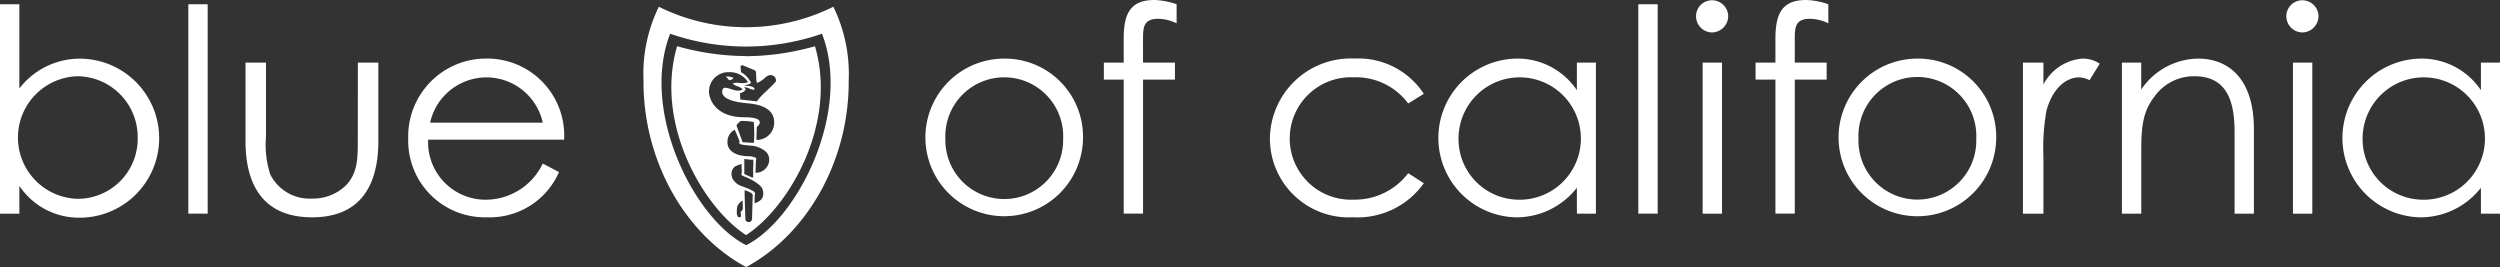 <svg xmlns="http://www.w3.org/2000/svg" width="176.192" height="18.826" viewBox="0 0 176.192 18.826"><rect x="0" y="0" width="176.192" height="18.826" fill="#333333" stroke="none"/><g transform="translate(-424.394 -1073.024)"><path d="M425.758,1088.081h-1.364v-14.757h1.364v5.935a5.379,5.379,0,0,1,4.27-2.1,5.6,5.6,0,0,1-.04,11.207,5.043,5.043,0,0,1-4.23-2.245Zm8.34-5.354a4.287,4.287,0,0,0-4.211-4.33,4.321,4.321,0,0,0,0,8.64,4.23,4.23,0,0,0,4.211-4.31" fill="#fff"/><rect width="1.363" height="14.757" transform="translate(437.667 1073.324)" fill="#fff"/><path d="M449.616,1077.435h1.443v5.513c0,3.59-1.624,5.392-4.671,5.392s-4.692-1.8-4.692-5.392v-5.513h1.444v5.193a6.889,6.889,0,0,0,.3,2.686,3.1,3.1,0,0,0,2.948,1.705,3.317,3.317,0,0,0,2.4-.944c.842-.9.823-1.923.823-3.447Z" fill="#fff"/><path d="M454.568,1082.868a4.05,4.05,0,0,0,4.009,4.231,4.467,4.467,0,0,0,4.07-2.548l1.143.6a5.321,5.321,0,0,1-5.072,3.187,5.4,5.4,0,0,1-5.554-5.552,5.486,5.486,0,0,1,5.473-5.634,5.426,5.426,0,0,1,5.515,5.714Zm8.079-1.2a4.065,4.065,0,0,0-7.939,0Z" fill="#fff"/><path d="M500.721,1082.788a5.554,5.554,0,1,1-5.554-5.634,5.506,5.506,0,0,1,5.554,5.634m-9.7.021a4.151,4.151,0,1,0,8.3,0,4.154,4.154,0,1,0-8.3,0" fill="#fff"/><path d="M503.588,1075.771c0-1.725.421-2.747,2.165-2.747a5.182,5.182,0,0,1,1.565.3v1.343a3.091,3.091,0,0,0-1.284-.32c-1.122,0-1.083.682-1.083,1.644v1.444H507.2v1.2h-2.247v9.444h-1.363v-9.444h-1.4v-1.2h1.4Z" fill="#fff"/><path d="M524.74,1085.936a5.72,5.72,0,0,1-4.992,2.4,5.552,5.552,0,0,1-5.854-5.493,5.7,5.7,0,0,1,5.954-5.693,5.516,5.516,0,0,1,4.892,2.486l-1.1.682a4.579,4.579,0,0,0-3.849-1.845,4.315,4.315,0,1,0,.021,8.621,4.715,4.715,0,0,0,3.828-1.865Z" fill="#fff"/><path d="M535.528,1077.435h1.341v10.646h-1.341v-1.825a5.4,5.4,0,0,1-4.292,2.084,5.594,5.594,0,0,1,.04-11.186,5.039,5.039,0,0,1,4.252,2.226Zm-8.342,5.333a4.27,4.27,0,0,0,4.191,4.33,4.312,4.312,0,1,0-4.191-4.33" fill="#fff"/><rect width="1.363" height="14.757" transform="translate(539.858 1073.324)" fill="#fff"/><path d="M546.192,1074.166a1.155,1.155,0,0,1-1.142,1.144,1.139,1.139,0,0,1-1.123-1.144,1.121,1.121,0,0,1,1.123-1.122,1.137,1.137,0,0,1,1.142,1.122m-1.8,3.269h1.364v10.647h-1.364Z" fill="#fff"/><path d="M549.52,1075.771c0-1.725.421-2.747,2.165-2.747a5.182,5.182,0,0,1,1.565.3v1.343a3.091,3.091,0,0,0-1.283-.32c-1.123,0-1.083.682-1.083,1.644v1.444h2.246v1.2h-2.246v9.444H549.52v-9.444h-1.4v-1.2h1.4Z" fill="#fff"/><path d="M565.08,1082.788a5.555,5.555,0,1,1-5.555-5.634,5.507,5.507,0,0,1,5.555,5.634m-9.706.021a4.152,4.152,0,1,0,8.3,0,4.155,4.155,0,1,0-8.3,0" fill="#fff"/><path d="M568.407,1078.978a3.414,3.414,0,0,1,2.747-1.824,2.15,2.15,0,0,1,1.223.361l-.721,1.163a1.643,1.643,0,0,0-.722-.2c-1,0-1.905.862-2.306,2.326a14.664,14.664,0,0,0-.221,3.229v4.049h-1.443v-10.646h1.443Z" fill="#fff"/><path d="M575.3,1079.339a4.909,4.909,0,0,1,3.99-2.185c2.325,0,3.951,1.6,3.951,4.952v5.975H581.88v-5.794c0-2.506-.781-3.89-2.846-3.89a3.413,3.413,0,0,0-2.808,1.444c-.8,1.042-.922,2.085-.922,3.769v4.471H573.94v-10.646H575.3Z" fill="#fff"/><path d="M587.794,1074.166a1.155,1.155,0,0,1-1.143,1.144,1.139,1.139,0,0,1-1.122-1.144,1.121,1.121,0,0,1,1.122-1.122,1.137,1.137,0,0,1,1.143,1.122m-1.8,3.269h1.364v10.647h-1.364Z" fill="#fff"/><path d="M599.241,1077.435h1.345v10.646h-1.345v-1.825a5.392,5.392,0,0,1-4.29,2.084,5.594,5.594,0,0,1,.041-11.186,5.03,5.03,0,0,1,4.249,2.226Zm-8.339,5.333a4.269,4.269,0,0,0,4.19,4.33,4.312,4.312,0,1,0-4.19-4.33" fill="#fff"/><path d="M483.126,1073.5a13.842,13.842,0,0,1-12.3,0,10.741,10.741,0,0,0-1.08,5.179c-.042,5.676,2.947,10.869,7.233,13.167,4.283-2.3,7.272-7.491,7.229-13.167A10.787,10.787,0,0,0,483.126,1073.5Zm-6.15,16.8c-3.635-1.814-7.48-9.429-5.351-14.9a16.293,16.293,0,0,0,10.7,0C484.451,1080.88,480.6,1088.495,476.976,1090.309Zm0-13.324a18.054,18.054,0,0,1-4.859-.695c-1.6,5.4,1.8,11.333,4.859,13.312,3.054-1.979,6.457-7.908,4.854-13.312A18.011,18.011,0,0,1,476.976,1076.985Zm-.358,10.942a.071.071,0,0,0-.024.043.2.2,0,0,0,0,.061,1.905,1.905,0,0,1,.025.217.119.119,0,0,1-.016.056c-.019.032-.057.049-.129.041a.144.144,0,0,1-.11-.1.845.845,0,0,1-.042-.331,2.517,2.517,0,0,1,.036-.343.919.919,0,0,1,.376-.409l.011.563A.243.243,0,0,1,476.618,1087.927Zm.823-1.081c-.006.213-.011.415-.016.6-.014.458-.024.8-.027.917v.043c0,.122-.052.277-.235.277a.225.225,0,0,1-.235-.187s-.038-.921-.059-1.97c0,0-.013-.1.056-.077.035.011.077.027.122.046a2.543,2.543,0,0,1,.261.125.558.558,0,0,1,.083.056.179.179,0,0,1,.053.112A.239.239,0,0,1,477.441,1086.846Zm.725.014a.482.482,0,0,1-.085.182.809.809,0,0,1-.324.247.974.974,0,0,1-.186.061l.011-.517c.007-.085.1-.216-.12-.342a.808.808,0,0,0-.112-.053,2.856,2.856,0,0,0-.408-.182l-.221-.085a1.16,1.16,0,0,1-.7-.548.81.81,0,0,1-.064-.243.638.638,0,0,1,.176-.557.524.524,0,0,1,.17-.11c.076-.032.133-.051.187-.069l.079-.027c.027-.009.054-.019.085-.032l.02.586a.7.7,0,0,1-.023.122c-.007.043-.006.082.028.1.054.027.141.063.247.109a4.4,4.4,0,0,1,.763.4,2.366,2.366,0,0,1,.19.145,2.043,2.043,0,0,1,.17.165.708.708,0,0,1,.123.3A.952.952,0,0,1,478.166,1086.86Zm-.69-1.95c0,.187,0,.373,0,.577,0,0,0,.057-.037.065a.07.07,0,0,1-.047-.013l-.286-.126-.17-.074a.235.235,0,0,1-.057-.027.072.072,0,0,1-.028-.064.367.367,0,0,0,0-.045l0-.962.015,0c.071.009.364.048.566.052a.057.057,0,0,1,.045.018.045.045,0,0,1,.01.018c0,.1,0,.2,0,.3Zm.163.289.027-.786a1,1,0,0,1,.027-.173l.005-.015s.006-.039-.063-.081a1.147,1.147,0,0,0-.52-.1,2.817,2.817,0,0,1-.569-.072,1.356,1.356,0,0,1-.637-.319.775.775,0,0,1-.216-.366.87.87,0,0,1-.03-.233.958.958,0,0,1,.259-.69.807.807,0,0,1,.259-.182l.1.234.117.278c.056.136.1.252.111.274a.068.068,0,0,1,0,.04c0,.013-.006.026-.009.041a.134.134,0,0,0,.013.106c.017.03.084.053.18.071.128.025.308.042.49.06l.136.013a1.769,1.769,0,0,1,1.085.457.788.788,0,0,1,.2.606A.948.948,0,0,1,477.639,1085.2Zm-1.328-3.329a.233.233,0,0,1,.027-.055.489.489,0,0,1,.046-.06,1.353,1.353,0,0,1,.114-.113c.056-.05.1-.085.1-.085a4.846,4.846,0,0,1,.92.074,10.147,10.147,0,0,1,.018,1.4c-.008.074-.063.072-.063.072l-.744-.05s-.065-.183-.145-.4c-.034-.095-.071-.2-.107-.294s-.07-.191-.1-.268-.054-.139-.069-.174A.066.066,0,0,1,476.311,1081.87Zm1.393,1.012.027-.9s.21-.156.21-.31-.1-.377-1.125-.377c-1.938,0-2.453-1.22-2.453-1.81a1.355,1.355,0,0,1,1.406-1.364,1.481,1.481,0,0,1,1.34.7,1.012,1.012,0,0,1-.3.071c-.156.005-.409-.027-.522-.027a1.074,1.074,0,0,0-.263.05.787.787,0,0,0,.355.2.875.875,0,0,1,.355.218.523.523,0,0,1-.342.085c-.261.006-.667-.2-.866-.2s-.233.131-.233.286c0,.644,1.382.766,1.688.8s1.975.088,1.975,1.342A1.216,1.216,0,0,1,477.7,1082.882Zm1.343-4.072c-.1.113-.207.225-.322.337s-.234.223-.353.336a4.708,4.708,0,0,0-.641.7l-.029-.007-.028-.007-1.108-.124-.021-.445a.641.641,0,0,0,.4-.247c.018-.052-.073-.123-.117-.164a.82.82,0,0,1,.37.077.948.948,0,0,0,.345.092.048.048,0,0,0,.025-.045c0-.018-.005-.036-.005-.053a.432.432,0,0,0-.24-.142c-.151-.037-.321-.025-.47-.072.094-.037.215-.033.324-.073a.36.36,0,0,0,.1-.058.08.08,0,0,0,.037-.079.255.255,0,0,0-.057-.1c-.032-.051-.071-.107-.115-.164a1.968,1.968,0,0,0-.15-.172,1.345,1.345,0,0,0-.373-.278l-.029-.349c0-.075.022-.116.056-.133a.165.165,0,0,1,.132.011l.8.331a.091.091,0,0,1,.054.041c.1.148.014.62.114.859a1.855,1.855,0,0,0,.6-.405.942.942,0,0,1,.144-.095.543.543,0,0,1,.074-.034.4.4,0,0,1,.152-.026.322.322,0,0,1,.08.013.474.474,0,0,1,.17.087.582.582,0,0,1,.061.084.33.33,0,0,1,.054.2A.214.214,0,0,1,479.047,1078.81Zm-3.018-.327.041.032c.023.087-.13.132-.216.164-.162.023-.172-.219-.321-.219C475.608,1078.375,475.877,1078.429,476.029,1078.483Z" fill="#fff"/></g></svg>